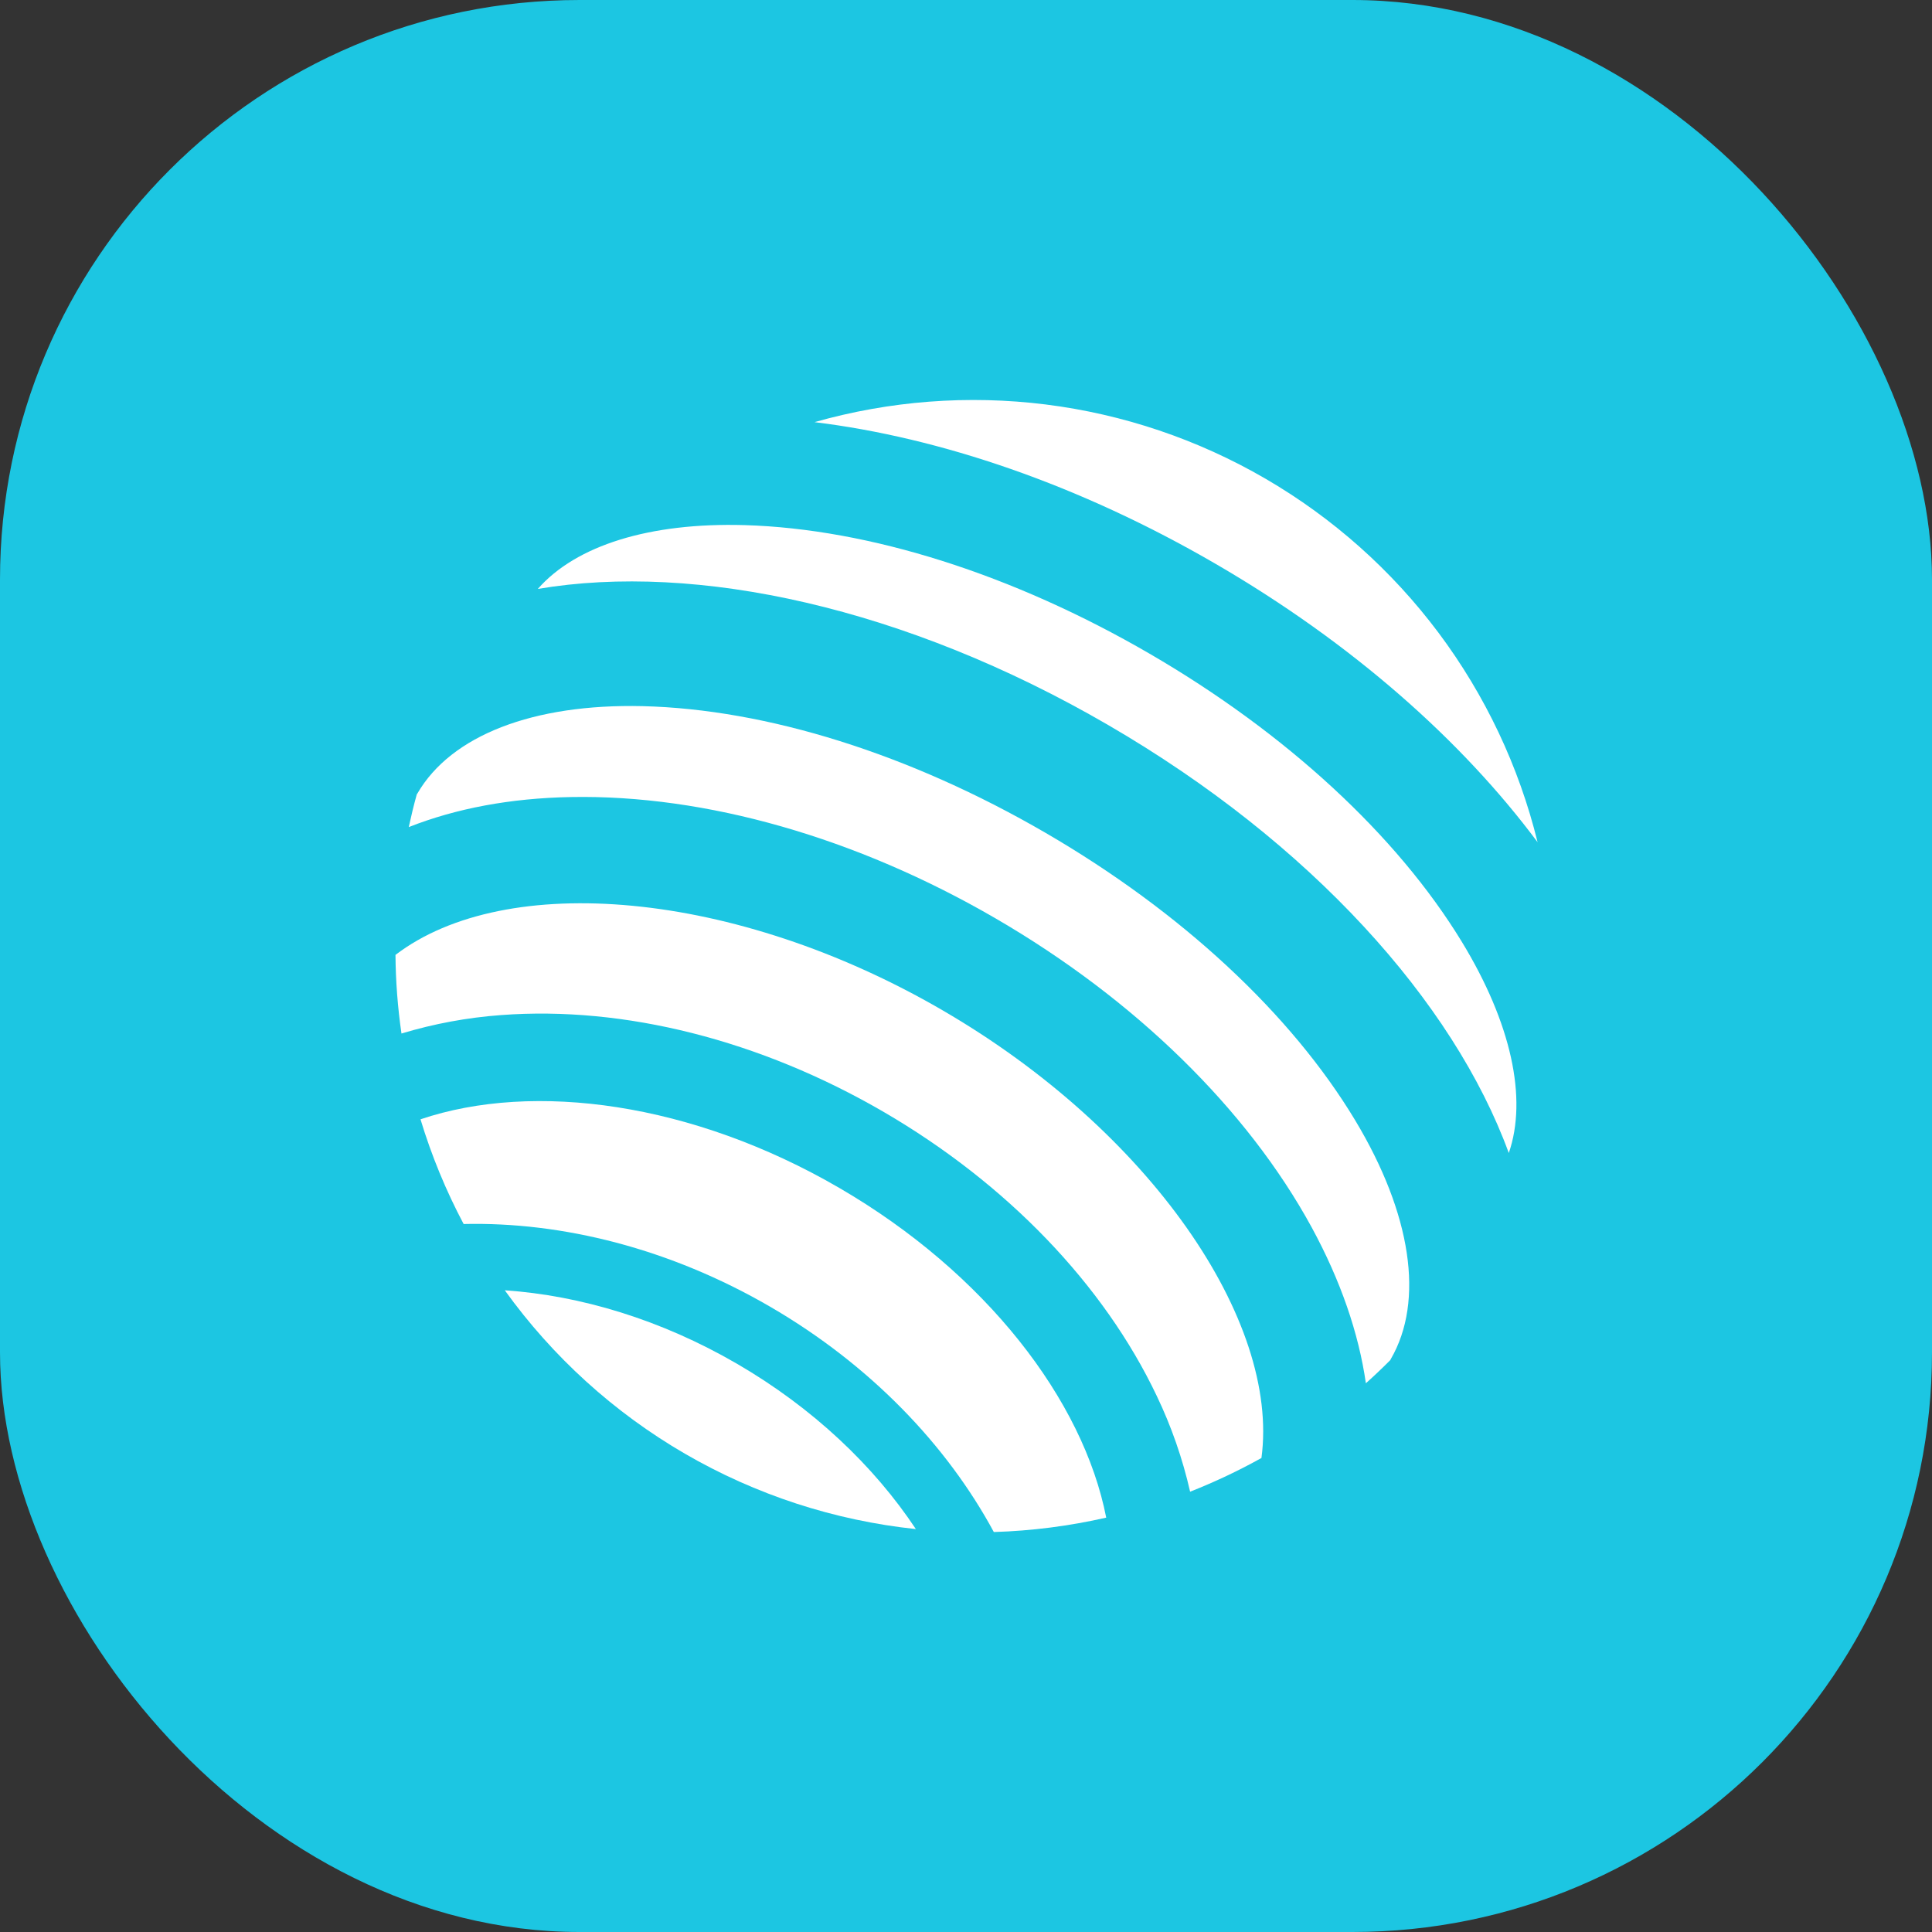 
      <svg width="40" height="40" viewBox="0 0 40 40" fill="none" xmlns="http://www.w3.org/2000/svg">
        <rect x="0" y="0" width="40" height="40" fill="#333333" stroke="none"/>
        <rect fill="#1CC6E2" x="0" y="0" width="40" height="40" rx="12"></rect>
        <g transform="translate(4,4)">
          <circle cx="16" cy="16" r="14" fill="#ffffff" />
          <svg width="32" height="32" viewBox="0 0 32 32" fill="none" xmlns="http://www.w3.org/2000/svg">
<rect width="32" height="32" rx="16" fill="#1CC6E2"/>
<path d="M6.451 22.714C7.441 24.091 8.711 25.244 10.178 26.096C11.645 26.948 13.275 27.48 14.962 27.658C14.095 26.352 12.833 25.15 11.258 24.235C9.683 23.32 8.015 22.821 6.451 22.714Z" fill="white"/>
<path d="M13.374 20.593C10.34 18.83 7.056 18.381 4.706 19.174C4.933 19.924 5.232 20.65 5.599 21.342C7.641 21.294 9.87 21.849 11.945 23.054C14.019 24.259 15.605 25.921 16.576 27.719C17.36 27.695 18.139 27.595 18.903 27.421C18.428 24.987 16.408 22.356 13.374 20.593Z" fill="white"/>
<path d="M27.834 13.437C27.448 11.868 26.75 10.393 25.782 9.099C24.813 7.806 23.594 6.721 22.197 5.909C20.799 5.097 19.253 4.575 17.649 4.374C16.046 4.174 14.418 4.298 12.864 4.74C15.461 5.058 18.343 6.033 21.17 7.675C23.996 9.317 26.273 11.338 27.834 13.437Z" fill="white"/>
<path d="M24.056 19.192C22.727 16.985 20.45 14.871 17.645 13.242C14.841 11.613 11.877 10.682 9.304 10.62C7.04 10.567 5.34 11.225 4.643 12.426C4.639 12.433 4.633 12.44 4.629 12.447C4.566 12.672 4.512 12.898 4.463 13.124C5.437 12.739 6.565 12.525 7.82 12.502C10.611 12.449 13.734 13.342 16.615 15.016C19.497 16.69 21.821 18.962 23.157 21.411C23.757 22.515 24.13 23.601 24.279 24.639C24.451 24.485 24.62 24.325 24.784 24.16C24.788 24.152 24.791 24.144 24.796 24.136C25.493 22.934 25.224 21.133 24.056 19.192Z" fill="white"/>
<path d="M15.511 16.915C11.216 14.419 6.47 14.028 4.188 15.77C4.192 16.315 4.234 16.859 4.312 17.398C4.984 17.195 5.676 17.067 6.375 17.016C8.926 16.824 11.738 17.535 14.29 19.018C16.841 20.501 18.853 22.593 19.95 24.902C20.253 25.535 20.484 26.199 20.64 26.884C21.147 26.684 21.641 26.451 22.117 26.186C22.499 23.34 19.808 19.41 15.511 16.915Z" fill="white"/>
<path d="M26.265 15.498C24.921 13.293 22.624 11.173 19.799 9.533C16.975 7.893 14 6.948 11.418 6.872C9.45 6.815 7.925 7.292 7.135 8.193C10.417 7.637 14.746 8.572 18.942 11.01C23.139 13.447 26.096 16.746 27.238 19.872C27.629 18.74 27.289 17.179 26.265 15.498Z" fill="white"/>
</svg>

        </g>
      </svg>